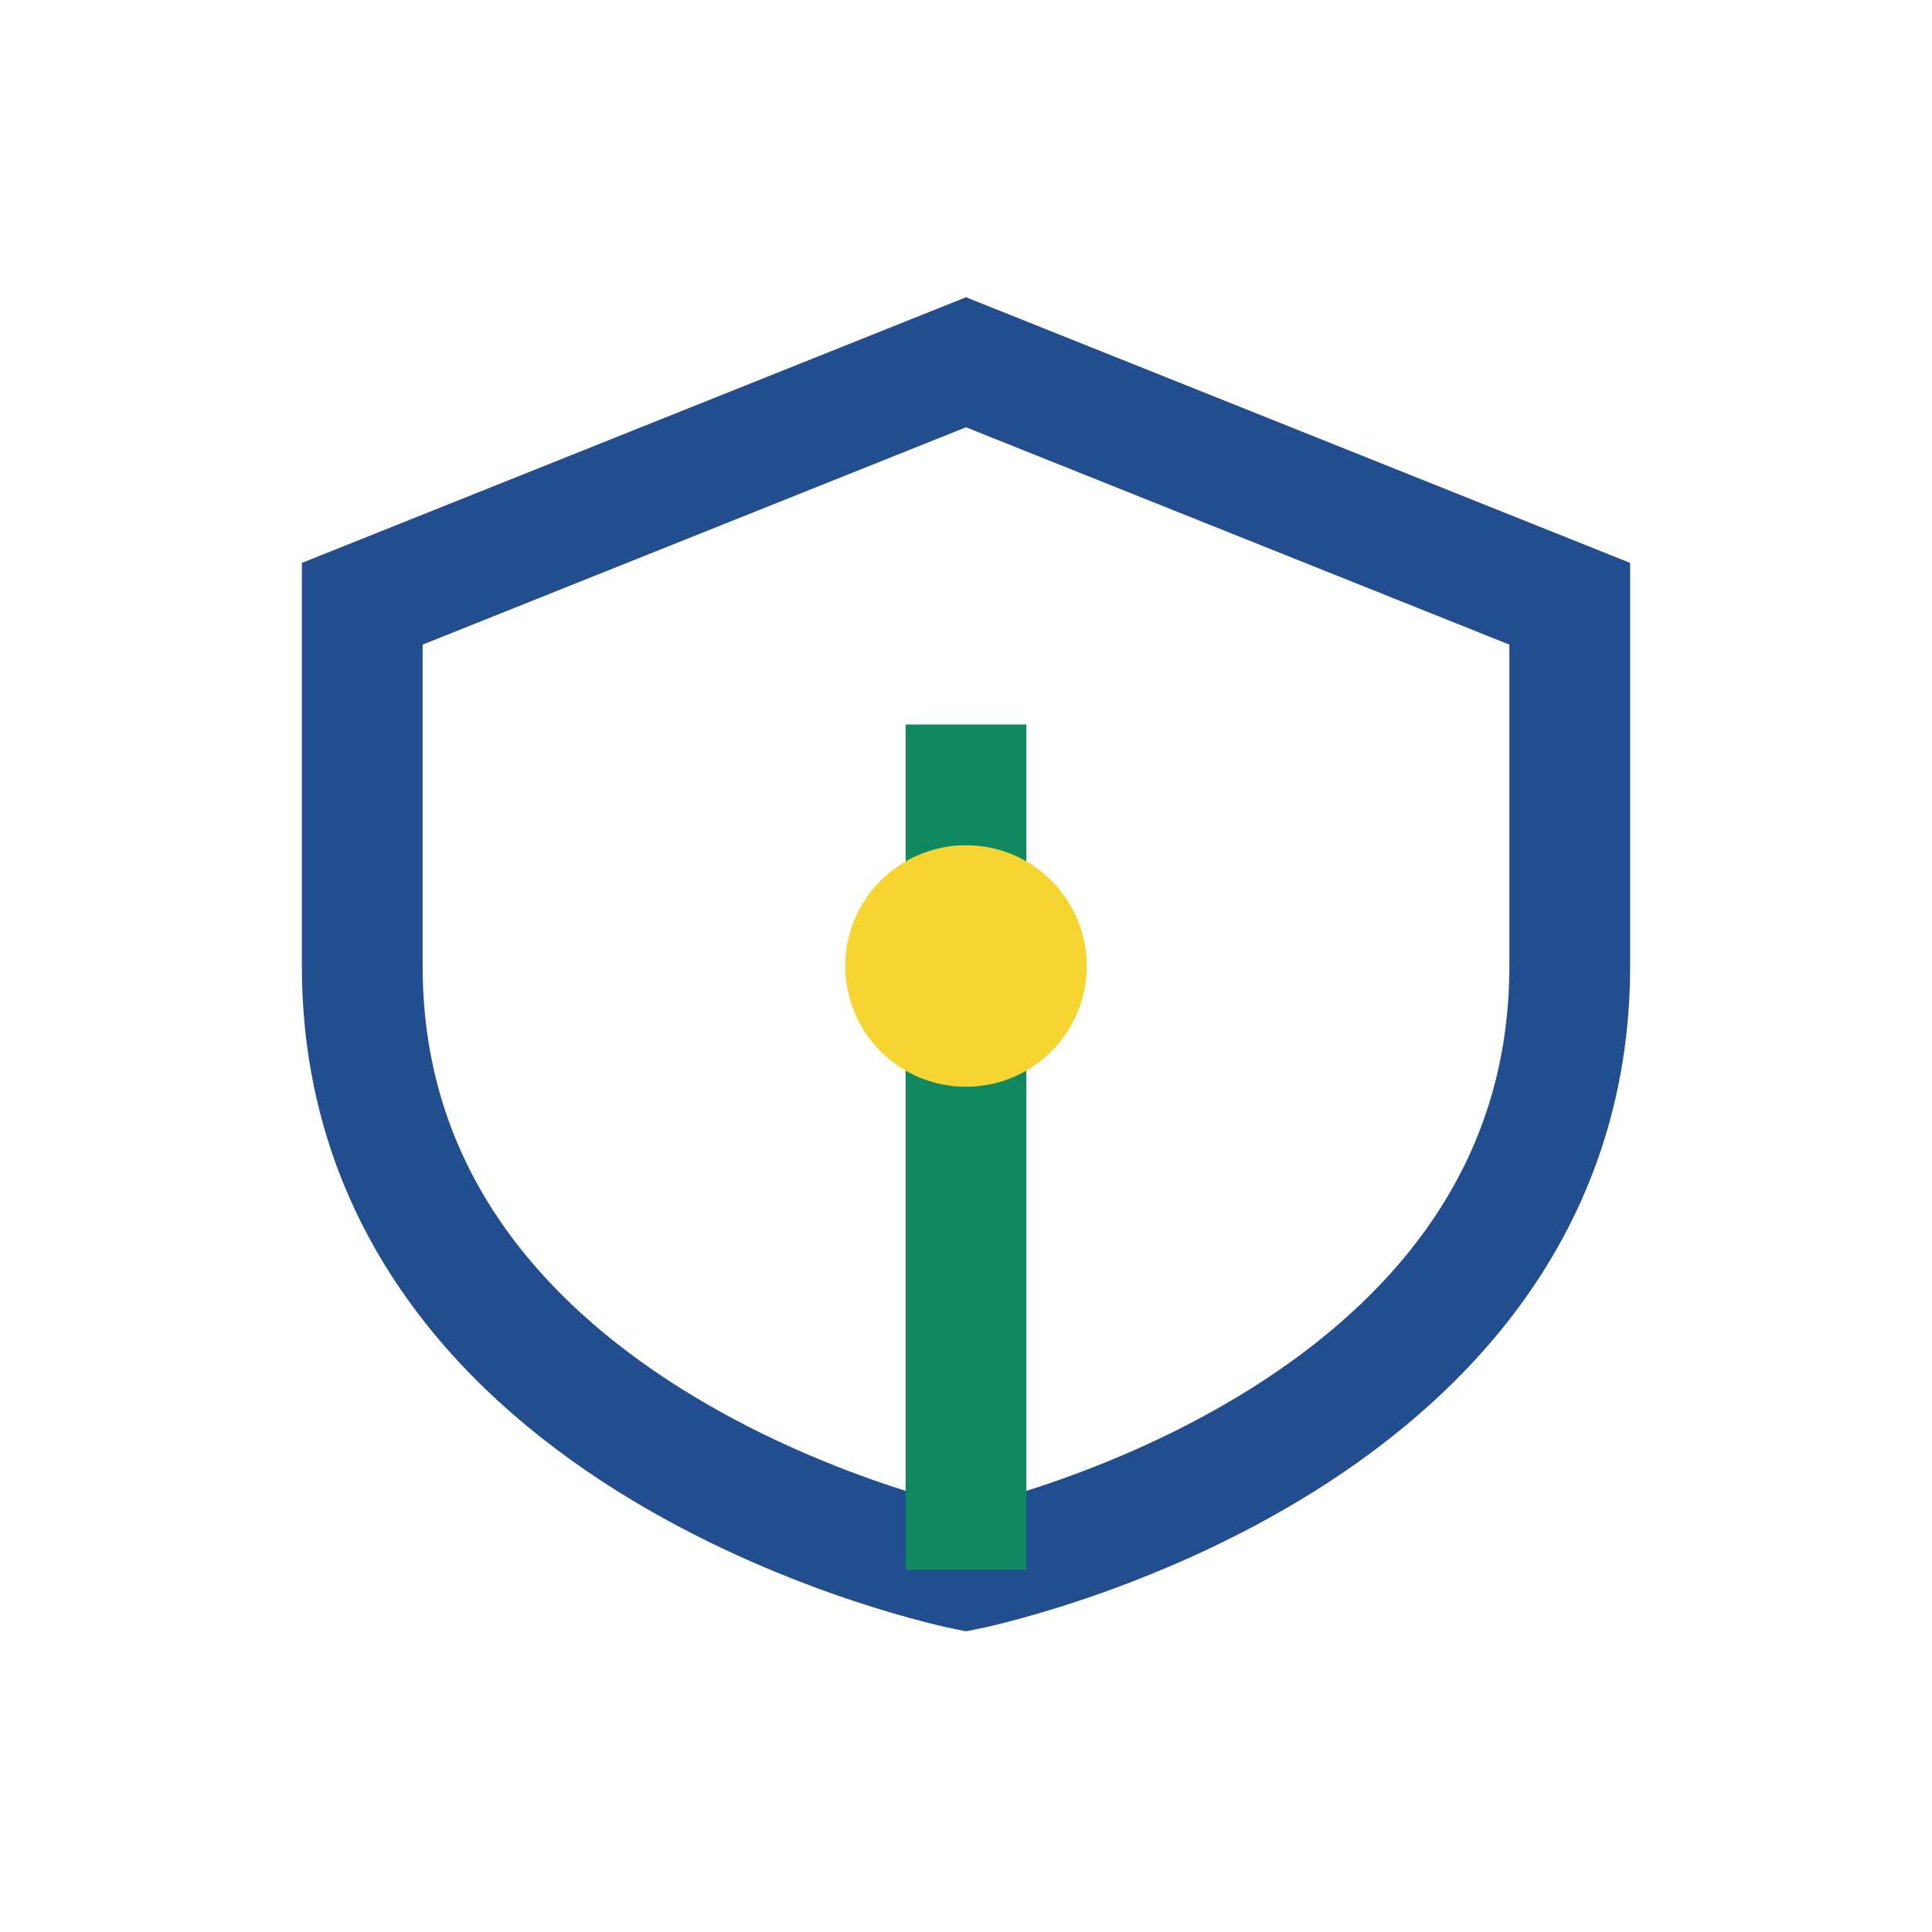 <?xml version="1.0" encoding="UTF-8"?>
<svg xmlns="http://www.w3.org/2000/svg" width="32" height="32" viewBox="0 0 32 32"><path d="M16 6l10 4v6c0 8-10 10-10 10S6 24 6 16V10l10-4z" fill="none" stroke="#224E90" stroke-width="2"/><path d="M16 26V12" stroke="#108960" stroke-width="2"/><circle cx="16" cy="16" r="2" fill="#F6D531"/></svg>